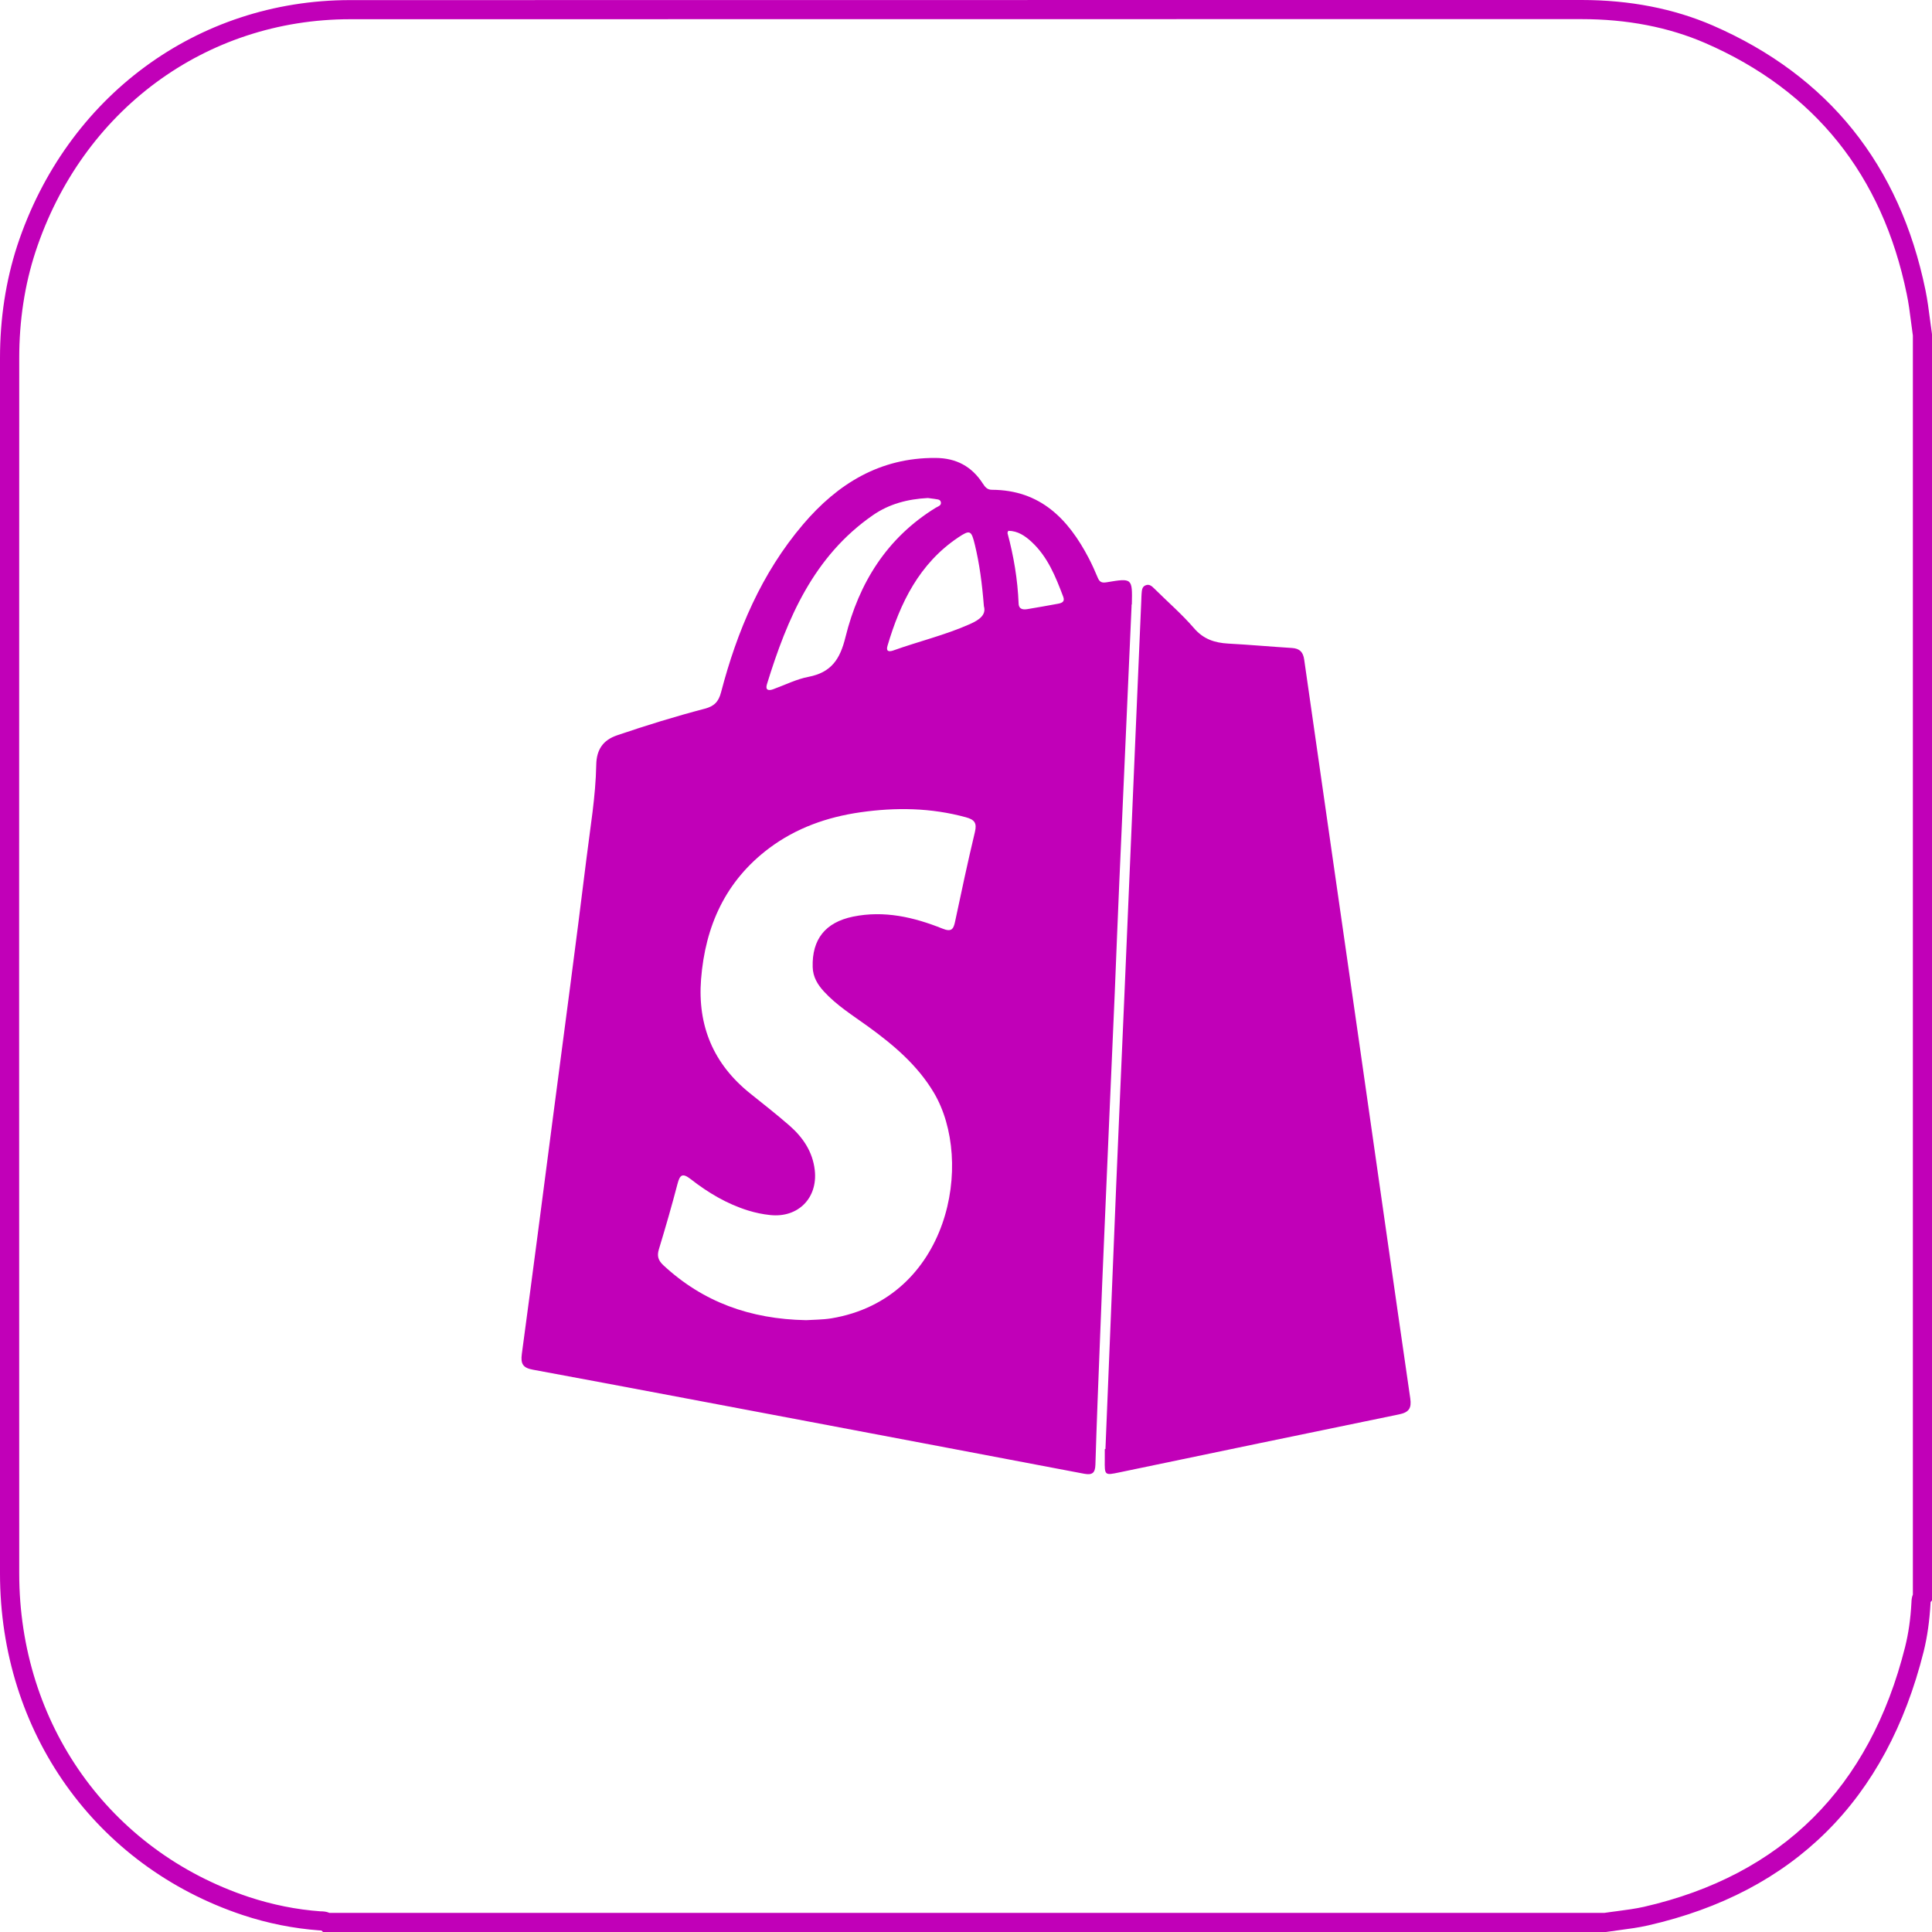<svg xmlns="http://www.w3.org/2000/svg" xml:space="preserve" id="Layer_1" x="0" y="0" version="1.1" viewBox="0 0 202 202"><style>.st0{fill:#c100b8}</style><path d="M167.91 202H33.78l-.18-.16h-.03c-.07 0-.14 0-.21-.01-2.67-.2-5.36-.73-7.98-1.6C9.97 195.1.01 181.09 0 164.53c-.02-41.69-.01-83.39 0-125.08v-2.02c0-4.13.61-8.08 1.8-11.74C6.94 10.1 20.61.01 36.62.01 68.81 0 101 0 133.18 0h32.19c5.02 0 9.64.9 13.72 2.67 12.06 5.25 19.54 14.56 22.23 27.68.21 1.02.34 2.05.47 3.05.06.49.13.97.2 1.46l.01.15v132.32l-.15.18v.07c-.11 1.92-.34 3.55-.72 5.09-3.89 15.53-13.58 25.17-28.81 28.64-1 .23-2 .36-2.98.49-.45.06-.91.12-1.36.19l-.07.01zm-133.47-2h133.32c.44-.07.88-.12 1.32-.18.97-.13 1.89-.25 2.79-.45 14.43-3.3 23.62-12.44 27.32-27.18.35-1.41.57-2.92.66-4.62.01-.24.02-.54.15-.85V35.08c-.07-.47-.13-.95-.19-1.42-.13-1.01-.25-1.96-.45-2.91-2.55-12.44-9.64-21.28-21.07-26.25-3.83-1.66-8.17-2.5-12.92-2.5h-32.19C101 2 68.81 2 36.62 2.01c-15.14 0-28.05 9.55-32.91 24.32-1.13 3.45-1.7 7.19-1.7 11.11v2.02c-.01 41.69-.02 83.38 0 125.08.01 15.68 9.43 28.95 24.01 33.8 2.46.81 4.98 1.32 7.5 1.5h.11c.19.01.49.02.81.16z" class="st0"/><path id="gn8r4Z_00000010299046263244598240000006710391442576015505_" d="M118.31 63.39c-.43 9.6-.86 19.2-1.28 28.8-.17 3.89-.32 7.79-.48 11.68-.36 8.3-.73 16.61-1.08 24.91-.16 3.74-.32 7.49-.46 11.24-.17 4.38-.35 8.75-.48 13.13-.03.86-.33 1.09-1.16.94-9.55-1.82-19.1-3.62-28.65-5.43-9.66-1.82-19.32-3.66-28.99-5.45-1.05-.19-1.31-.6-1.17-1.65 1.12-8.31 2.2-16.62 3.28-24.93 1.17-8.94 2.37-17.87 3.47-26.81.4-3.27.97-6.54 1.03-9.85.03-1.57.68-2.58 2.18-3.09 3.02-1.03 6.07-1.97 9.16-2.78 1-.26 1.45-.73 1.71-1.72 1.68-6.42 4.23-12.45 8.58-17.56 3.62-4.25 8.04-6.98 13.85-6.94 2.16.01 3.79.89 4.94 2.68.24.37.47.65.95.65 5.05.02 7.98 3.04 10.13 7.16.34.66.65 1.34.93 2.02.19.46.42.58.94.49 2.68-.45 2.69-.43 2.63 2.29-.04.07-.03.15-.03.22zm-34.04 74.64c.73-.05 1.7-.04 2.65-.19 12.33-2.05 15.01-16.39 10.71-23.61-1.72-2.88-4.2-4.97-6.86-6.9-1.59-1.15-3.27-2.19-4.62-3.66-.67-.73-1.15-1.52-1.18-2.56-.08-2.9 1.32-4.67 4.21-5.27 3.26-.67 6.36.05 9.36 1.25.92.37 1.15.09 1.32-.74.66-3.12 1.33-6.25 2.07-9.35.23-.95-.03-1.3-.94-1.55-3.65-1-7.33-1.05-11.04-.52-3.48.5-6.71 1.64-9.54 3.76-4.55 3.42-6.67 8.12-7.11 13.69-.38 4.88 1.3 8.88 5.14 11.95 1.36 1.09 2.74 2.17 4.05 3.31 1.44 1.25 2.48 2.75 2.7 4.72.32 2.91-1.75 4.99-4.66 4.68-.78-.08-1.54-.24-2.29-.47-2.24-.69-4.21-1.87-6.03-3.29-.84-.65-1.12-.47-1.37.49-.6 2.3-1.26 4.58-1.95 6.85-.21.7-.08 1.15.46 1.66 4.14 3.85 9.08 5.64 14.92 5.75zm12.75-85.96c-2.15.11-4.07.63-5.76 1.8-6.2 4.3-8.95 10.79-11.07 17.66-.2.64.17.71.66.53 1.22-.44 2.41-1.05 3.67-1.29 2.39-.46 3.31-1.83 3.88-4.16 1.4-5.65 4.33-10.39 9.45-13.53.23-.14.63-.23.51-.62-.09-.29-.43-.24-.67-.3-.25-.04-.51-.06-.67-.09zm5.85 11.31c-.19-2.4-.46-4.42-.94-6.41-.37-1.53-.5-1.61-1.77-.76-4.05 2.73-6.04 6.82-7.37 11.32-.17.58.14.64.61.48 2.65-.95 5.4-1.6 7.99-2.75 1.04-.46 1.74-.99 1.48-1.88zm2.55-7.88c-.04.11-.09.18-.08.24.65 2.41 1.06 4.85 1.16 7.35.02.65.51.67.96.59 1.06-.17 2.12-.37 3.18-.56.42-.08.72-.23.52-.74-.79-2.09-1.62-4.17-3.31-5.73-.68-.63-1.45-1.15-2.43-1.15zm10.16 96c.37-9.16.74-18.32 1.12-27.48.27-6.56.57-13.13.85-19.69l1.14-26.7c.21-4.97.43-9.94.64-14.91.01-.22.01-.45.03-.67.03-.33.04-.7.41-.85.42-.18.69.12.96.38 1.37 1.36 2.84 2.63 4.1 4.09.99 1.16 2.17 1.54 3.59 1.62 2.22.12 4.44.32 6.66.46.81.05 1.17.43 1.28 1.22 1.9 13.3 3.82 26.59 5.73 39.89 1.79 12.45 3.55 24.91 5.36 37.35.15 1.03-.14 1.46-1.17 1.67-9.74 2-19.48 4.03-29.22 6.06-1.57.33-1.57.33-1.55-1.32v-1.11c.03-.01.05-.01.07-.01z" class="st0"/></svg>